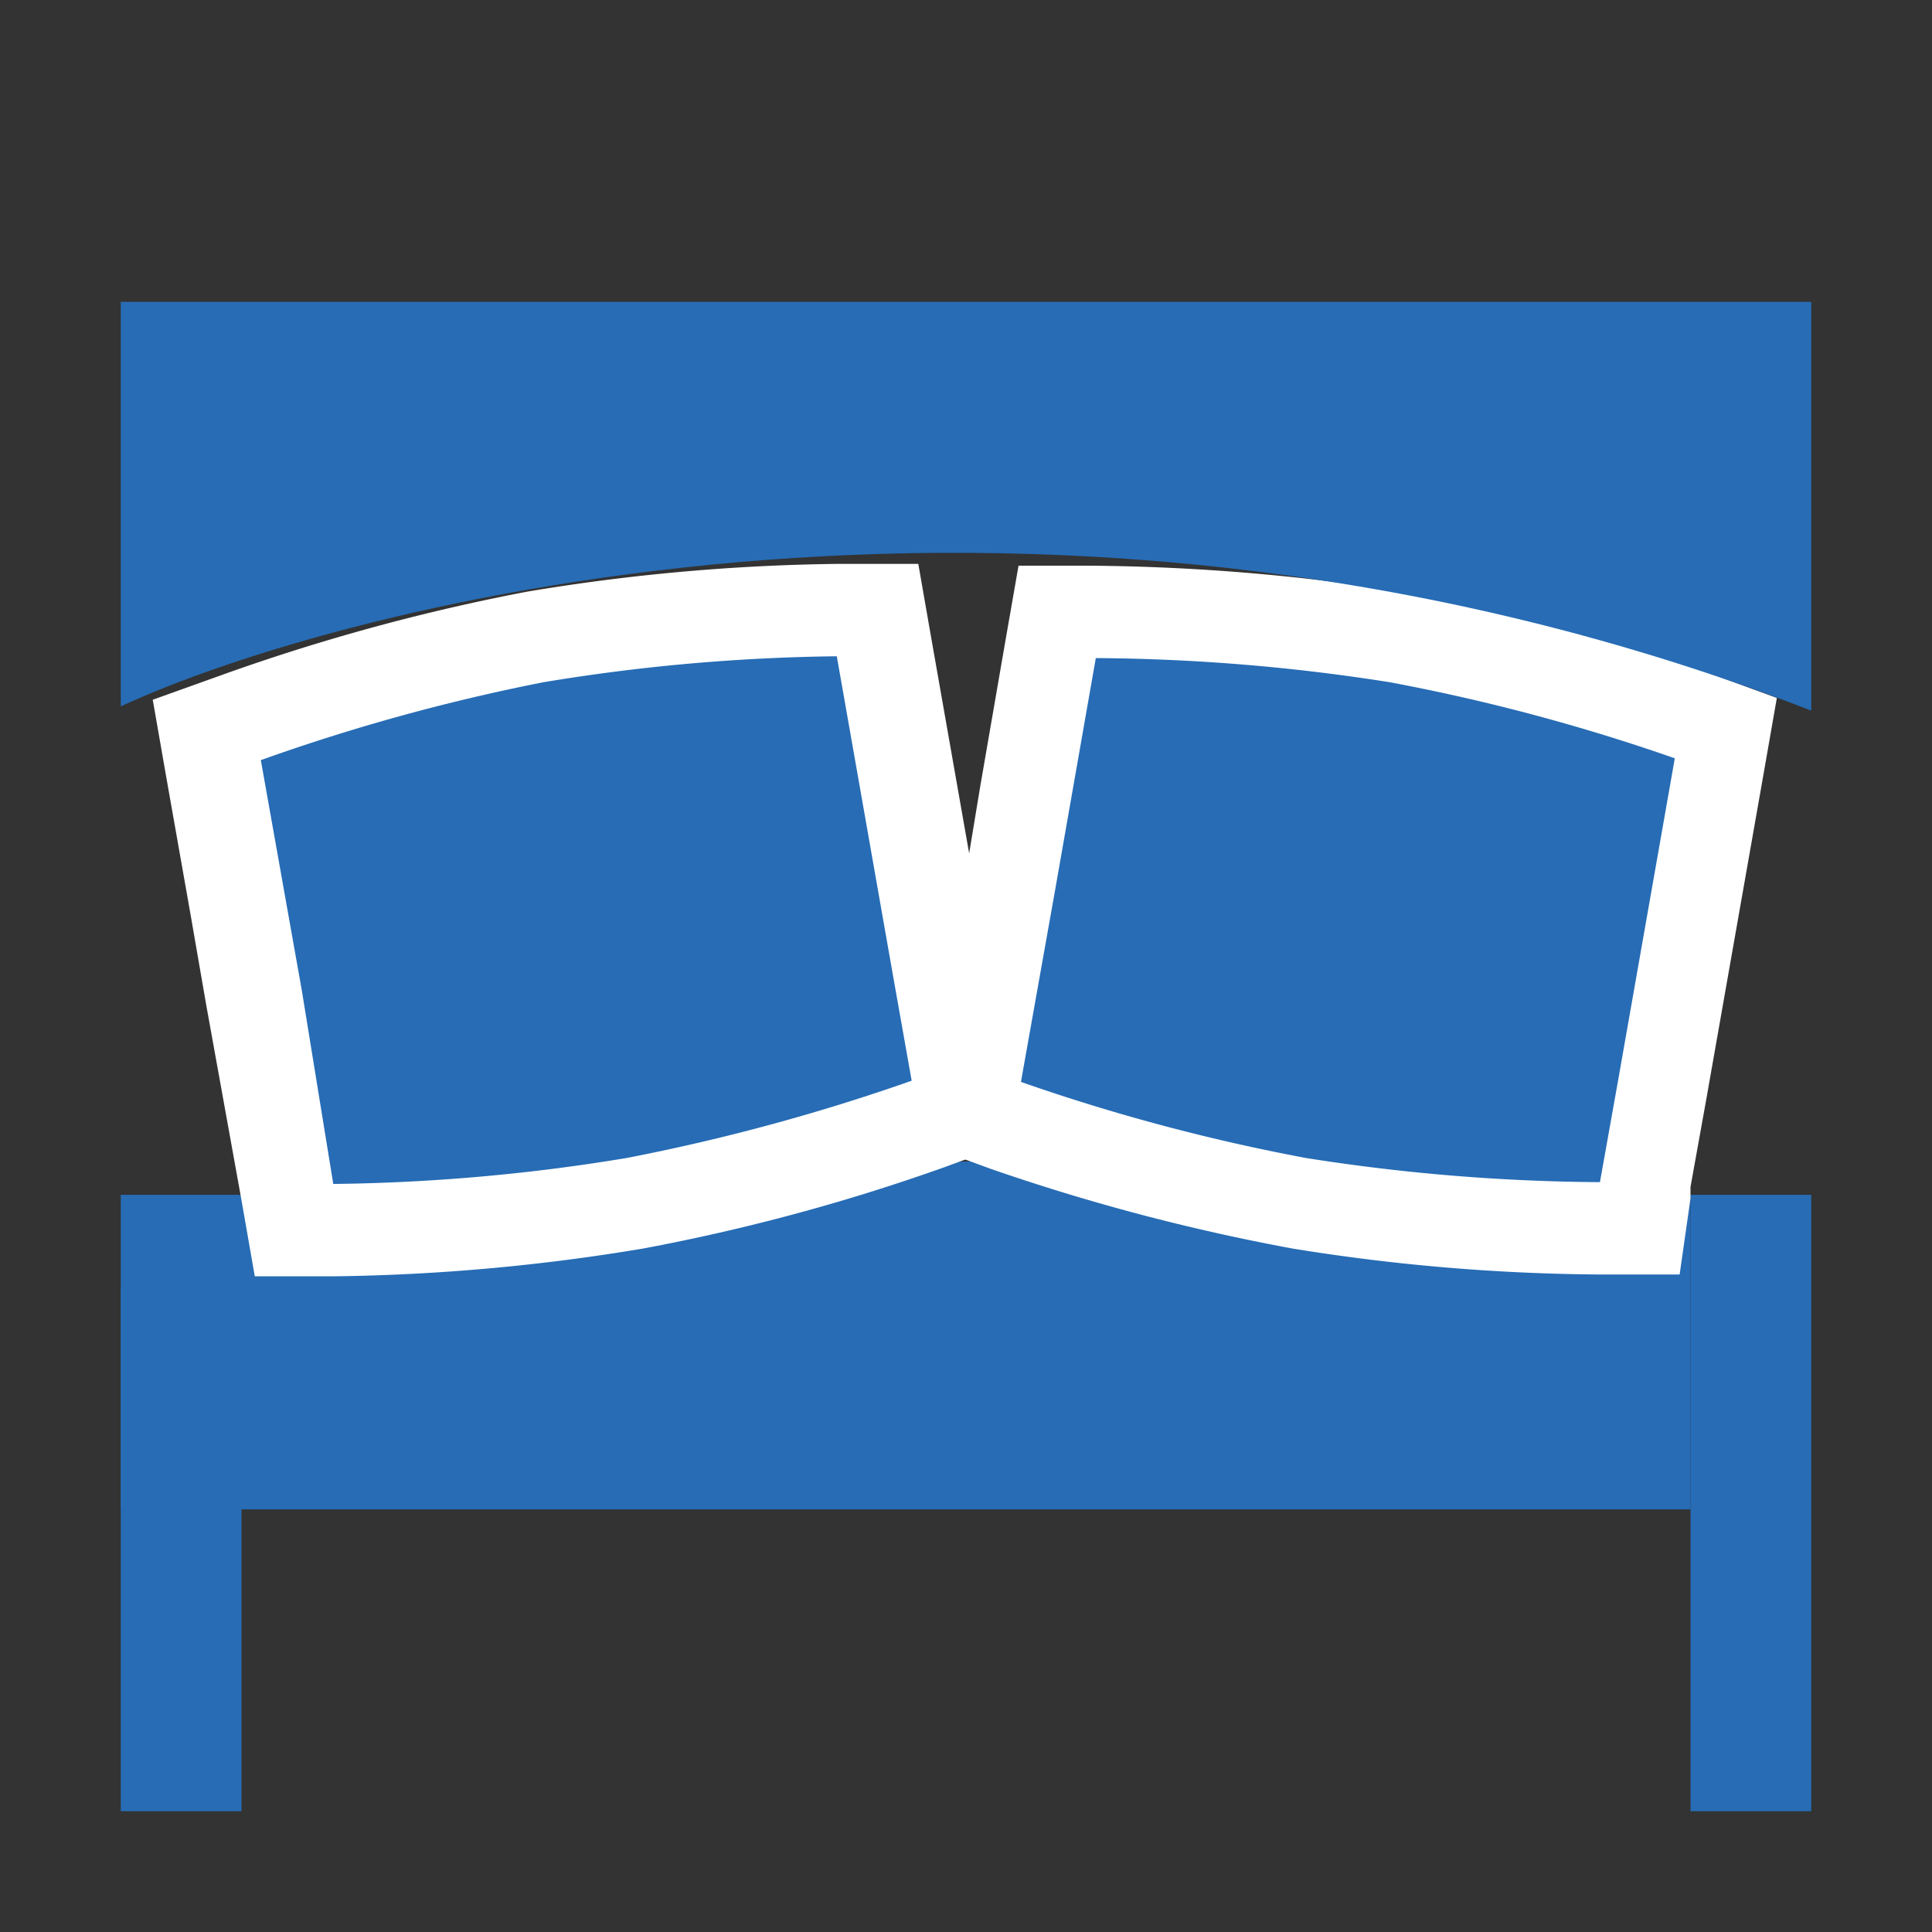 <svg xmlns="http://www.w3.org/2000/svg" viewBox="0 0 32 32"><rect x="0" y="0" width="32" height="32" fill="#333333" stroke="none"/><defs><style>.cls-1{fill:#276cb5;}.cls-2{fill:none;stroke:#276cb5;stroke-miterlimit:10;stroke-width:2px;}.cls-3{fill:#fff;}</style></defs><g id="Ebene_1" data-name="Ebene 1"><polygon class="cls-1" points="28 25 2 25 2 21.33 4.03 19.79 6.75 19.59 19.38 19.11 23.5 19.79 28 19.79 28 25"/><line class="cls-2" x1="3" y1="19.79" x2="3" y2="30"/><line class="cls-2" x1="29" y1="19.79" x2="29" y2="30"/><path class="cls-1" d="M3.42,12.09l.6-.22a33.41,33.41,0,0,1,4.84-1.32,33.14,33.14,0,0,1,5-.44h.64L16,18.39l-.6.22a32,32,0,0,1-4.84,1.32,32.48,32.48,0,0,1-5,.45H4.88Z"/><path class="cls-3" d="M13.86,10.87l.94,5.34h0l.3,1.69a33.31,33.31,0,0,1-4.72,1.28,31.72,31.72,0,0,1-4.86.43L5,16.41H5l-.68-3.82A32.64,32.64,0,0,1,9,11.3a31.72,31.72,0,0,1,4.86-.43m1.28-1.53H13.86a33.31,33.31,0,0,0-5.13.46,33.59,33.59,0,0,0-5,1.36l-1.2.43.22,1.26.41,2.32.26,1.5L4,19.88l.22,1.26H5.52a33.31,33.31,0,0,0,5.13-.46,32.82,32.82,0,0,0,5-1.35l1.2-.44-.22-1.26,0-.19-.26-1.5-.94-5.34-.22-1.26Z"/><path class="cls-1" d="M26.5,20.35a33.48,33.48,0,0,1-5-.42,31.59,31.59,0,0,1-4.85-1.29l-.6-.22,1.46-8.28h.64a32.82,32.82,0,0,1,5,.41A34.42,34.42,0,0,1,28,11.84l.6.22-1.46,8.29Z"/><path class="cls-3" d="M18.15,10.9a32.3,32.3,0,0,1,4.87.4,32.34,32.34,0,0,1,4.72,1.26L26.8,17.9h0l-.3,1.68h0a32.3,32.3,0,0,1-4.87-.4,32.34,32.34,0,0,1-4.72-1.26l.57-3.2h0l.67-3.82h0m0-1.53H16.87l-.22,1.26L16.24,13,16,14.45l-.57,3.21-.22,1.26,1.2.44a34.16,34.16,0,0,0,5,1.32,33,33,0,0,0,5.13.43h1.28L28,19.85l0-.19.27-1.5.94-5.34.22-1.26-1.2-.44a35.78,35.78,0,0,0-5-1.32,34.59,34.59,0,0,0-5.14-.43Z"/><path class="cls-1" d="M30,11.77V5H2v6.7C5.67,10,17.47,6.91,30,11.77Z"/></g></svg>